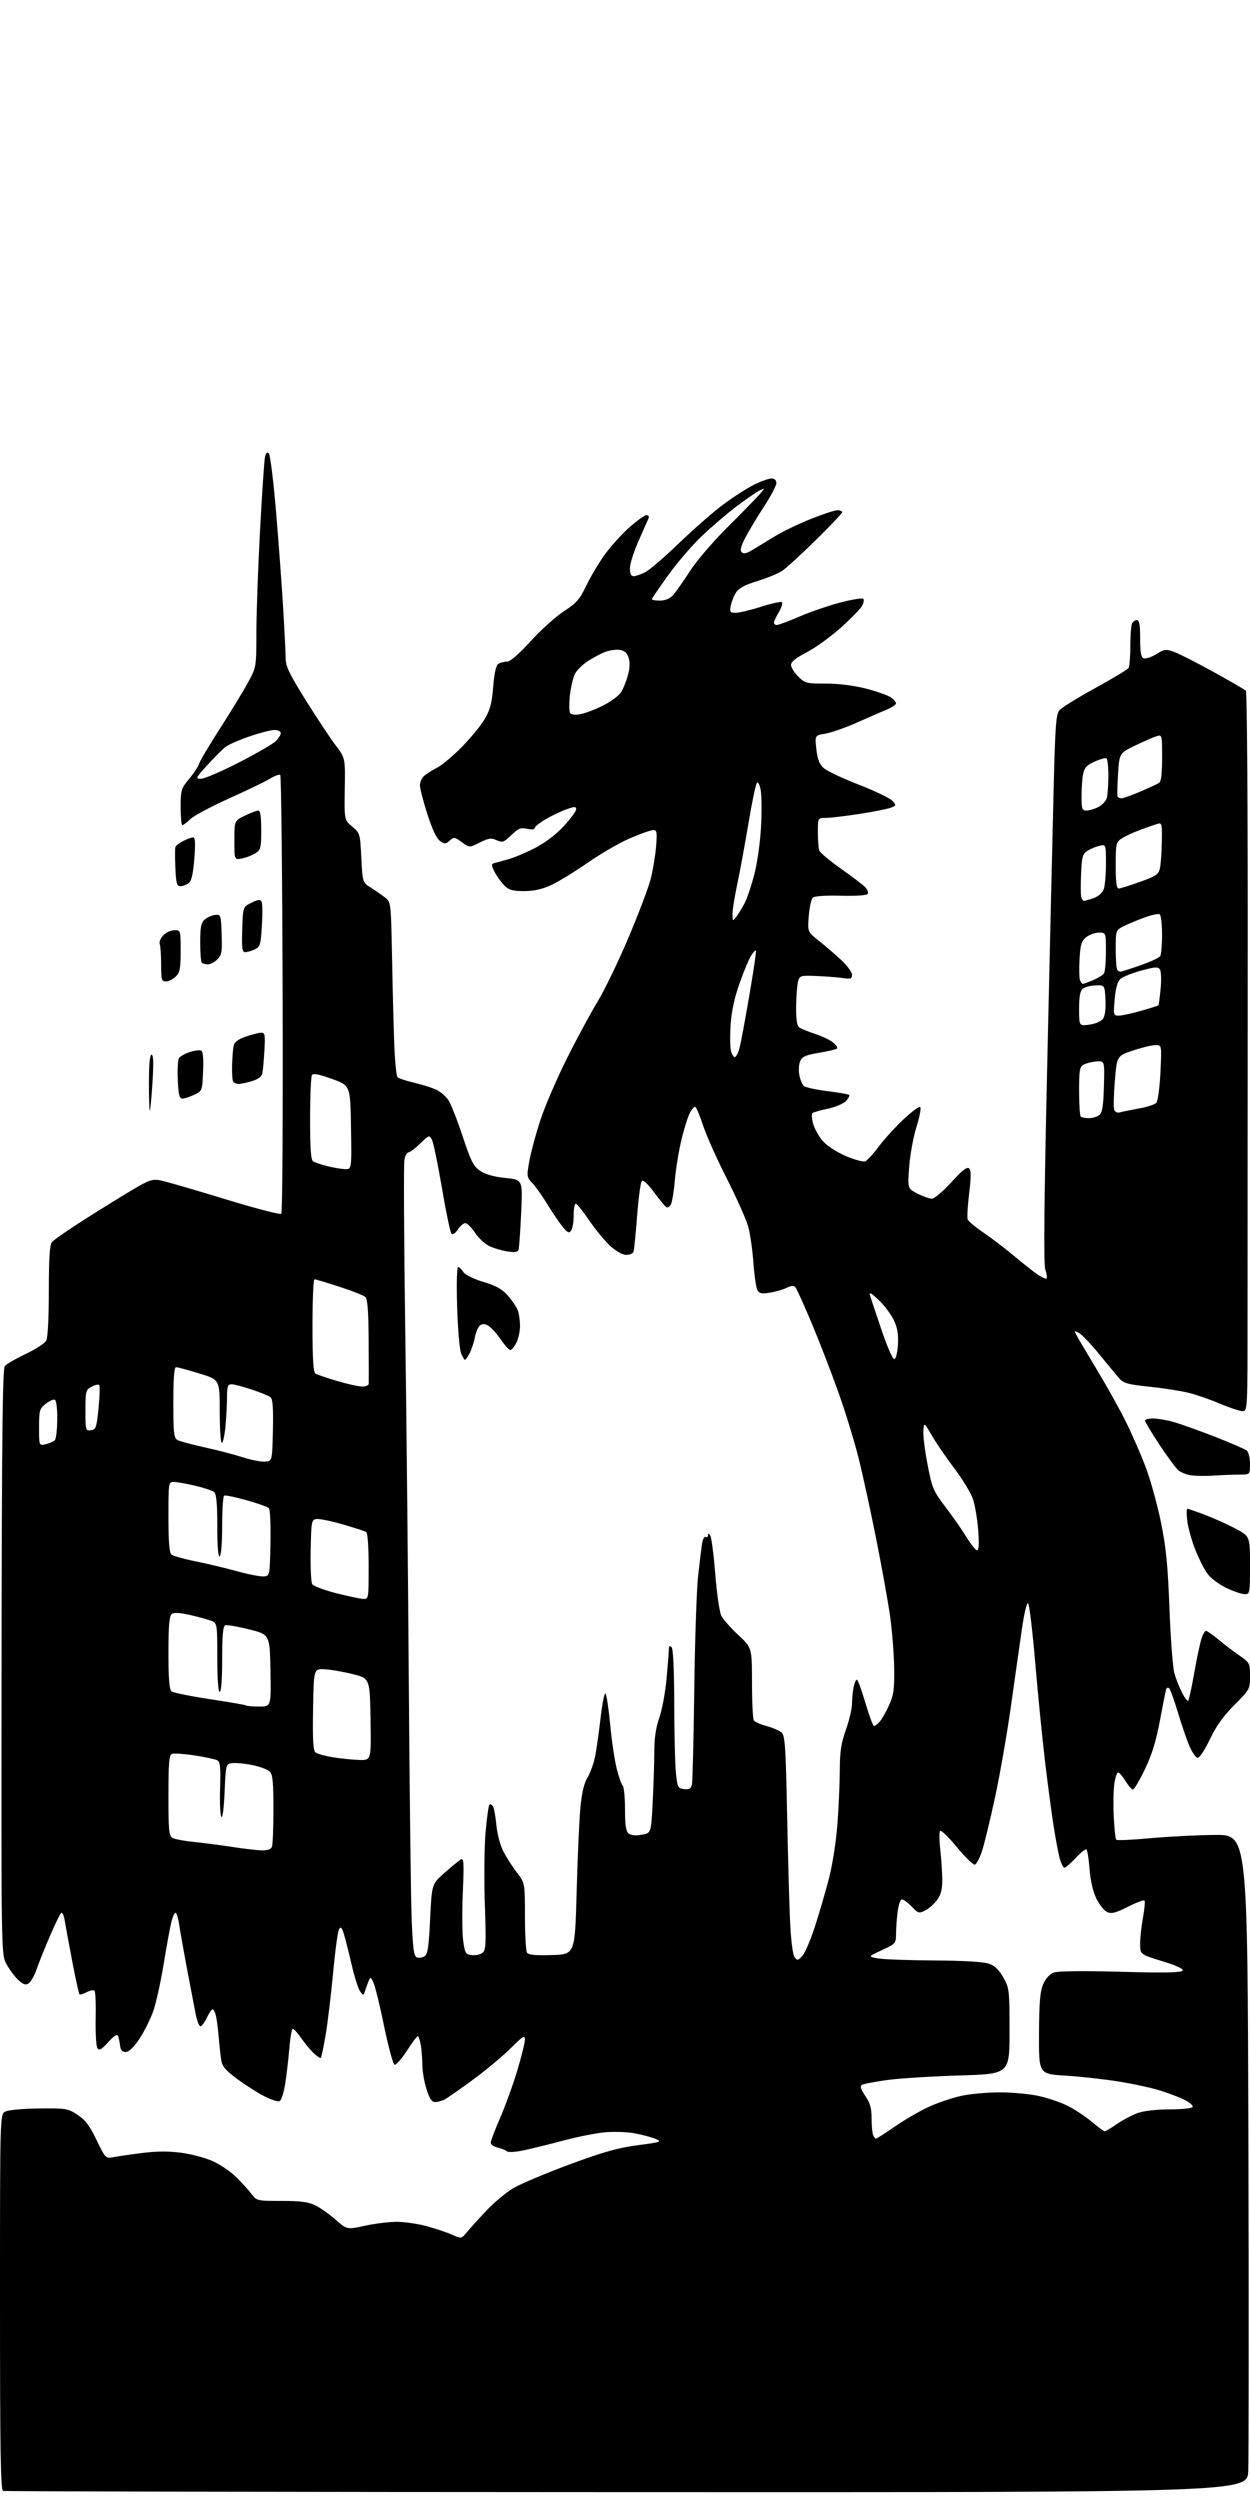 <?xml version="1.0" encoding="UTF-8" standalone="no"?>
<svg 
  version="1.1" 
  xmlns="http://www.w3.org/2000/svg" 
  xmlns:xlink="http://www.w3.org/1999/xlink" 
  xmlns:svg="http://www.w3.org/2000/svg"
  xmlns:rdf="http://www.w3.org/1999/02/22-rdf-syntax-ns#"
  xmlns:cc="http://creativecommons.org/ns#"
  xmlns:dc="http://purl.org/dc/elements/1.1/"
  viewBox="0 0 512 1024"
  width="512"
  height="1024"
>
<style>svg {background-color: white; }</style>"
<path stroke="none" fill="black" fill-rule="evenodd" d="M256.68,1020.78C116.88,1020.74 1.94,1020.50 1.25,1020.27C0.26,1019.92 0.00,1003.56 0.00,942.95C0.00,866.07 0.00,866.07 2.16,864.91C3.39,864.25 9.33,863.70 15.97,863.63C27.10,863.51 27.81,863.62 31.77,866.23C34.96,868.34 36.75,870.71 39.57,876.59C43.09,883.89 43.36,884.18 46.14,883.62C47.74,883.30 53.02,882.53 57.89,881.91C64.12,881.11 68.97,881.07 74.30,881.78C78.47,882.34 84.29,883.90 87.24,885.25C90.20,886.61 94.41,889.46 96.61,891.61C98.81,893.75 101.64,896.85 102.90,898.50C105.17,901.49 105.23,901.50 115.34,901.50C123.22,901.50 126.34,901.92 129.23,903.35C131.27,904.37 135.02,907.02 137.54,909.24C142.13,913.28 142.13,913.28 149.59,911.64C153.70,910.74 159.63,910.03 162.78,910.06C165.93,910.09 171.43,910.92 175.00,911.90C178.57,912.89 183.19,914.44 185.25,915.36C188.98,917.02 189.00,917.01 191.25,914.29C192.49,912.79 196.05,908.85 199.17,905.53C202.30,902.21 207.25,898.07 210.17,896.32C213.10,894.58 223.46,890.20 233.19,886.59C247.05,881.46 253.11,879.74 261.19,878.68C270.89,877.40 271.32,877.25 268.50,876.08C266.85,875.40 263.02,874.38 260.00,873.82C256.98,873.25 251.53,873.05 247.91,873.38C244.28,873.71 236.86,875.16 231.41,876.61C225.96,878.05 218.64,879.87 215.14,880.64C211.33,881.49 208.32,881.70 207.64,881.17C207.01,880.68 205.26,879.98 203.75,879.62C202.24,879.26 201.00,878.37 201.00,877.65C201.00,876.93 202.76,872.29 204.91,867.34C207.06,862.38 210.21,853.68 211.91,847.99C213.61,842.30 215.00,836.64 215.00,835.41C215.00,833.48 214.17,833.99 209.25,838.90C206.09,842.05 199.21,847.80 193.96,851.67C188.72,855.54 183.46,859.22 182.28,859.85C181.10,860.48 179.28,861.00 178.25,861.00C176.85,861.00 175.93,859.63 174.68,855.66C173.76,852.73 173.00,848.34 172.99,845.91C172.98,843.49 172.70,839.81 172.36,837.75C172.02,835.69 171.46,834.00 171.12,834.01C170.78,834.01 168.75,836.73 166.62,840.05C164.48,843.36 162.23,845.91 161.62,845.71C161.00,845.51 159.09,838.47 157.36,830.06C155.63,821.65 153.66,813.58 152.99,812.14C151.83,809.65 151.71,809.61 150.96,811.50C150.53,812.60 149.87,814.40 149.51,815.50C148.88,817.44 148.82,817.44 147.49,815.64C146.73,814.61 145.17,809.66 144.01,804.64C142.85,799.61 141.42,793.97 140.83,792.10C139.95,789.34 139.58,789.01 138.84,790.32C138.34,791.21 137.26,799.26 136.42,808.22C135.59,817.17 134.22,828.54 133.38,833.49C132.54,838.43 131.66,842.67 131.42,842.91C131.19,843.15 129.89,842.30 128.54,841.04C127.19,839.77 124.88,836.99 123.41,834.87C121.93,832.74 120.38,831.00 119.95,831.00C119.52,831.00 118.89,834.49 118.54,838.75C118.19,843.01 117.43,849.57 116.85,853.32C116.26,857.13 115.22,860.36 114.50,860.64C113.79,860.91 111.02,860.03 108.35,858.67C105.68,857.32 100.71,854.16 97.30,851.65C92.36,848.01 91.00,846.42 90.61,843.79C90.33,841.98 89.86,837.68 89.57,834.22C89.27,830.77 88.75,826.84 88.40,825.47C88.06,824.11 87.47,823.00 87.08,823.00C86.69,823.00 85.62,824.58 84.70,826.50C83.78,828.42 82.61,830.00 82.09,830.00C81.57,830.00 80.67,827.64 80.10,824.75C79.53,821.86 77.96,813.65 76.61,806.50C75.26,799.35 73.84,791.36 73.46,788.74C73.08,786.12 72.42,783.76 72.00,783.50C71.58,783.24 70.76,784.93 70.19,787.26C69.62,789.59 68.20,797.35 67.03,804.50C65.87,811.65 63.98,820.23 62.84,823.57C61.69,826.91 59.12,832.08 57.13,835.07C54.75,838.62 52.81,840.50 51.50,840.50C50.11,840.50 49.41,839.73 49.20,838.00C49.04,836.62 48.68,834.84 48.40,834.04C48.04,832.97 46.94,833.63 44.36,836.45C41.54,839.52 40.62,840.03 39.89,838.91C39.38,838.13 39.07,832.68 39.19,826.79C39.31,820.90 39.10,815.76 38.71,815.37C38.32,814.98 36.87,815.27 35.50,816.00C34.13,816.73 32.79,817.13 32.54,816.87C32.29,816.62 30.97,810.58 29.61,803.46C28.25,796.33 26.85,788.75 26.50,786.62C26.14,784.41 25.49,783.12 24.99,783.62C24.51,784.10 22.47,788.33 20.45,793.00C18.43,797.67 16.01,803.72 15.07,806.44C14.12,809.15 12.62,811.84 11.72,812.40C10.47,813.19 9.48,812.86 7.45,810.97C5.99,809.61 3.84,806.70 2.65,804.50C0.50,800.50 0.50,800.50 0.64,680.74C0.74,588.70 1.05,560.64 1.98,559.52C2.65,558.72 6.50,556.50 10.53,554.58C14.57,552.66 18.36,550.20 18.94,549.11C19.58,547.92 20.00,539.79 20.00,528.76C20.00,515.57 20.35,509.93 21.25,508.79C21.94,507.92 28.12,503.63 35.00,499.26C41.88,494.89 50.76,489.40 54.75,487.05C61.00,483.36 62.49,482.87 65.64,483.46C67.64,483.84 79.43,487.26 91.85,491.06C104.26,494.87 114.78,497.62 115.23,497.17C115.68,496.72 115.92,456.26 115.77,407.26C115.62,358.26 115.19,317.85 114.80,317.47C114.42,317.09 112.56,317.73 110.66,318.90C108.77,320.07 101.25,323.71 93.94,326.99C86.63,330.27 79.47,334.09 78.02,335.48C76.58,336.86 75.08,338.00 74.70,338.00C74.31,338.00 74.00,334.67 74.00,330.59C74.00,323.62 74.20,322.95 77.44,319.07C79.33,316.81 81.19,313.98 81.57,312.78C81.95,311.58 85.76,305.15 90.05,298.49C94.33,291.82 99.45,283.44 101.42,279.85C105.00,273.33 105.00,273.33 105.01,259.42C105.01,251.76 105.68,232.90 106.50,217.50C107.32,202.10 108.24,188.42 108.55,187.11C108.93,185.49 109.44,185.04 110.12,185.72C110.68,186.28 111.99,196.80 113.03,209.12C114.07,221.43 115.39,239.15 115.95,248.50C116.52,257.85 116.99,267.33 116.99,269.56C117.00,272.90 118.46,275.95 125.25,286.82C129.79,294.09 135.28,302.39 137.47,305.26C141.43,310.50 141.43,310.50 141.22,323.17C141.02,335.84 141.02,335.84 144.26,338.56C147.44,341.23 147.51,341.47 148.00,351.36C148.50,361.43 148.50,361.43 152.00,363.65C153.93,364.88 156.55,366.69 157.82,367.69C160.11,369.47 160.15,369.89 160.58,392.00C160.81,404.38 161.22,420.32 161.48,427.43C161.74,434.53 162.35,440.75 162.83,441.23C163.31,441.71 166.50,442.76 169.90,443.55C173.31,444.35 177.42,445.68 179.04,446.52C180.66,447.36 182.77,449.25 183.74,450.72C184.71,452.20 187.30,458.82 189.50,465.44C192.95,475.82 193.94,477.76 196.75,479.63C198.88,481.05 202.42,482.04 207.05,482.50C214.10,483.21 214.10,483.21 213.47,496.86C213.12,504.36 212.64,511.12 212.40,511.88C212.08,512.90 210.90,513.08 207.80,512.58C205.50,512.22 202.17,511.23 200.40,510.38C198.62,509.54 196.00,507.09 194.57,504.93C193.14,502.77 191.35,501.00 190.60,501.00C189.85,501.00 188.46,502.17 187.52,503.61C186.53,505.13 185.44,505.84 184.93,505.33C184.44,504.84 182.68,496.44 181.03,486.67C179.37,476.90 177.52,467.98 176.92,466.84C175.85,464.84 175.70,464.89 172.11,468.39C170.08,470.38 167.93,472.00 167.33,472.00C166.74,472.00 165.98,473.36 165.65,475.02C165.31,476.68 165.46,507.17 165.96,542.77C166.47,578.37 167.14,644.40 167.45,689.50C167.77,734.60 168.29,778.17 168.63,786.33C169.12,798.28 169.53,801.27 170.75,801.74C171.59,802.06 173.00,801.86 173.89,801.30C175.19,800.48 175.63,797.56 176.18,786.00C176.86,771.71 176.86,771.71 182.08,767.11C184.96,764.57 187.95,762.12 188.74,761.65C189.97,760.92 190.09,762.84 189.57,775.15C189.23,783.04 189.30,791.98 189.73,795.00C190.44,800.07 190.72,800.53 193.31,800.82C194.86,801.00 196.82,800.56 197.68,799.85C199.03,798.73 199.15,796.11 198.59,780.03C198.24,769.84 198.36,756.63 198.88,750.68C199.39,744.73 200.10,739.57 200.46,739.21C200.82,738.85 201.47,739.15 201.92,739.87C202.36,740.59 202.99,744.04 203.32,747.55C203.65,751.05 204.90,755.85 206.11,758.21C207.31,760.57 209.80,764.48 211.65,766.89C215.00,771.29 215.00,771.29 215.02,784.89C215.02,792.38 215.40,799.08 215.85,799.79C216.44,800.73 219.22,801.00 226.08,800.79C235.50,800.50 235.50,800.50 236.19,775.00C236.57,760.98 237.26,745.45 237.72,740.50C238.31,734.24 239.21,730.44 240.69,728.00C241.86,726.08 243.28,722.02 243.85,719.00C244.41,715.98 245.41,708.85 246.06,703.17C246.71,697.49 247.59,693.22 248.02,693.67C248.45,694.13 249.31,699.90 249.94,706.50C250.57,713.10 251.77,721.20 252.62,724.50C253.46,727.80 254.57,730.93 255.08,731.45C255.58,731.97 256.00,736.30 256.00,741.08C256.00,747.48 256.38,750.07 257.47,750.97C258.40,751.75 260.33,751.95 262.81,751.53C266.70,750.88 266.70,750.88 267.34,738.19C267.70,731.21 267.99,721.88 268.00,717.47C268.00,711.93 268.64,707.61 270.05,703.59C271.18,700.38 272.52,693.19 273.02,687.62C273.52,682.06 273.95,676.62 273.97,675.55C273.99,674.18 274.31,673.91 275.06,674.66C275.74,675.34 276.13,683.58 276.16,697.61C276.18,709.65 276.49,722.42 276.85,726.00C277.46,732.14 277.65,732.52 280.22,732.81C282.37,733.06 283.03,732.65 283.42,730.81C283.69,729.54 284.12,712.08 284.37,692.00C284.63,671.92 285.34,651.00 285.95,645.50C286.56,640.00 287.29,634.02 287.58,632.22C287.87,630.42 288.53,629.21 289.05,629.53C289.57,629.85 290.01,629.53 290.03,628.81C290.05,627.89 290.33,627.96 290.96,629.04C291.45,629.88 292.37,637.05 293.00,644.97C293.62,652.91 294.74,660.51 295.49,661.93C296.24,663.34 299.36,666.84 302.42,669.71C308.00,674.91 308.00,674.91 308.02,689.21C308.02,697.07 308.36,704.02 308.77,704.65C309.17,705.28 311.52,706.33 314.00,706.99C316.48,707.65 319.23,708.84 320.13,709.64C321.54,710.90 321.84,715.29 322.39,742.79C322.74,760.23 323.29,780.22 323.62,787.21C323.97,794.73 324.72,800.60 325.44,801.59C326.58,803.14 326.82,803.11 328.60,801.20C329.67,800.06 331.97,794.71 333.73,789.31C335.48,783.92 338.08,775.00 339.51,769.50C341.01,763.68 342.48,754.28 343.02,747.00C343.53,740.12 343.96,730.23 343.98,725.00C344.00,717.51 344.53,714.02 346.48,708.50C347.84,704.65 348.97,699.87 348.98,697.88C348.99,695.88 349.28,692.84 349.62,691.12C349.97,689.41 350.57,688.00 350.96,688.00C351.35,688.00 352.93,692.27 354.47,697.50C356.02,702.73 357.60,707.00 357.98,707.00C358.37,707.00 359.42,706.20 360.31,705.21C361.20,704.23 362.93,701.19 364.16,698.46C366.07,694.22 366.38,691.95 366.24,682.89C366.15,677.05 365.36,667.37 364.49,661.39C363.62,655.40 361.11,641.50 358.92,630.50C356.73,619.50 353.56,604.88 351.88,598.00C350.19,591.12 346.41,578.75 343.48,570.50C340.55,562.25 335.59,549.42 332.47,542.00C329.35,534.58 326.38,527.98 325.86,527.35C325.15,526.48 324.24,526.52 322.21,527.50C320.72,528.22 317.62,529.11 315.33,529.48C311.88,530.03 310.99,529.83 310.20,528.33C309.68,527.32 308.95,522.23 308.58,517.00C308.20,511.77 307.24,505.15 306.43,502.29C305.63,499.42 301.70,490.65 297.72,482.79C293.73,474.93 289.38,465.21 288.05,461.19C286.71,457.17 285.28,453.67 284.85,453.41C284.43,453.15 283.39,454.29 282.53,455.94C281.67,457.60 280.10,462.67 279.03,467.23C277.96,471.78 276.78,479.10 276.41,483.50C276.04,487.90 275.32,492.30 274.82,493.28C274.31,494.26 273.46,494.79 272.93,494.46C272.39,494.12 270.12,491.37 267.87,488.33C265.47,485.07 263.43,483.17 262.90,483.70C262.40,484.20 261.53,490.65 260.96,498.05C260.39,505.45 259.73,512.06 259.49,512.75C259.26,513.44 257.92,514.00 256.53,514.00C255.04,514.00 252.39,512.54 250.07,510.45C247.91,508.49 244.00,503.77 241.39,499.95C238.78,496.13 236.28,493.00 235.82,493.00C235.37,493.00 234.99,495.14 234.98,497.75C234.98,500.36 234.52,503.18 233.96,504.00C233.11,505.26 232.56,505.02 230.48,502.50C229.11,500.85 226.36,496.80 224.35,493.50C222.35,490.20 219.57,486.27 218.18,484.76C215.70,482.07 215.67,481.90 216.88,475.26C217.56,471.54 219.65,463.89 221.53,458.25C223.41,452.62 228.28,441.37 232.35,433.25C236.42,425.14 242.02,414.78 244.79,410.23C247.56,405.68 253.21,393.98 257.35,384.23C261.48,374.48 265.61,363.61 266.51,360.07C267.41,356.54 268.40,350.58 268.72,346.82C269.22,340.78 269.09,340.00 267.55,340.00C266.59,340.00 262.29,341.52 258.00,343.38C253.72,345.24 245.94,349.73 240.73,353.37C235.51,357.00 228.83,361.10 225.87,362.48C222.10,364.23 218.77,364.98 214.70,364.99C209.95,365.00 208.49,364.58 206.56,362.65C205.26,361.35 203.47,358.87 202.57,357.13C201.29,354.66 201.21,353.88 202.22,353.60C202.92,353.39 205.53,352.68 208.00,352.02C210.47,351.35 215.55,349.21 219.27,347.27C223.45,345.09 227.96,341.64 231.02,338.28C233.76,335.29 236.00,332.22 236.00,331.46C236.00,330.30 235.38,330.31 232.01,331.50C229.81,332.27 225.99,334.09 223.51,335.55C221.03,337.00 219.00,338.63 219.00,339.17C219.00,339.75 217.73,339.88 215.90,339.48C213.28,338.90 212.29,339.30 209.43,342.07C206.37,345.04 205.80,345.23 203.43,344.15C201.21,343.14 200.15,343.29 196.52,345.10C192.24,347.24 192.24,347.24 189.14,344.94C186.24,342.80 185.92,342.76 184.21,344.31C182.57,345.79 182.17,345.81 180.23,344.45C178.82,343.46 177.02,339.65 175.04,333.46C173.37,328.24 172.00,322.93 172.00,321.64C172.00,320.36 172.79,318.62 173.75,317.78C174.71,316.93 177.07,315.45 179.00,314.48C180.93,313.51 185.49,309.68 189.14,305.98C192.79,302.28 197.03,297.11 198.56,294.49C200.76,290.74 201.49,287.94 202.02,281.27C202.46,275.70 203.17,272.51 204.10,271.92C204.87,271.43 206.46,271.02 207.63,271.02C209.01,271.01 212.41,268.07 217.36,262.62C221.55,258.01 227.67,252.50 230.97,250.37C236.08,247.07 237.43,245.54 240.08,240.00C241.79,236.43 245.16,230.73 247.58,227.35C249.99,223.96 254.54,218.90 257.68,216.10C260.83,213.29 264.03,211.00 264.81,211.00C265.58,211.00 265.97,211.56 265.67,212.25C265.38,212.94 263.53,217.10 261.58,221.50C259.62,225.90 258.02,230.96 258.01,232.75C258.00,235.02 258.47,236.00 259.55,236.00C260.40,236.00 262.54,235.26 264.30,234.36C266.06,233.46 272.29,228.11 278.15,222.46C284.01,216.81 292.11,209.72 296.15,206.71C300.19,203.69 305.85,200.04 308.72,198.61C311.59,197.17 314.85,196.00 315.97,196.00C317.29,196.00 318.00,196.66 318.00,197.87C318.00,198.90 315.74,203.21 312.97,207.45C310.20,211.69 306.76,217.40 305.33,220.14C303.47,223.69 303.03,225.43 303.80,226.20C304.56,226.96 305.83,226.70 308.19,225.27C310.01,224.16 314.11,221.66 317.30,219.71C320.49,217.76 327.13,214.56 332.06,212.58C336.98,210.61 341.91,209.00 343.01,209.00C344.10,209.00 345.00,209.35 345.00,209.77C345.00,210.19 340.16,215.30 334.25,221.12C328.34,226.94 322.14,232.63 320.49,233.75C318.83,234.88 314.25,236.78 310.30,237.98C305.32,239.49 302.64,240.90 301.54,242.58C300.66,243.92 299.68,246.36 299.35,248.00C298.81,250.71 299.00,251.00 301.34,251.00C302.76,251.00 307.40,249.90 311.64,248.55C315.88,247.20 319.74,246.34 320.22,246.64C320.70,246.93 320.17,248.74 319.05,250.65C317.92,252.55 317.00,254.54 317.00,255.06C317.00,255.58 317.54,256.00 318.21,256.00C318.87,256.00 323.10,254.42 327.61,252.48C332.12,250.55 339.65,247.97 344.34,246.75C349.04,245.54 353.21,244.87 353.61,245.28C354.01,245.68 353.76,247.01 353.05,248.25C352.35,249.49 348.40,253.51 344.29,257.19C340.18,260.87 333.93,265.37 330.41,267.19C326.09,269.42 324.01,271.09 324.00,272.33C324.00,273.33 325.32,275.47 326.92,277.08C329.69,279.84 330.29,280.00 338.26,280.00C343.42,280.00 349.72,280.78 354.53,282.01C358.84,283.11 363.41,284.70 364.69,285.53C365.96,286.36 367.00,287.51 367.00,288.07C367.00,288.64 365.31,289.79 363.25,290.64C361.19,291.49 355.68,293.88 351.00,295.97C346.32,298.05 340.53,300.08 338.13,300.49C333.75,301.22 333.75,301.22 334.38,306.86C334.86,311.06 335.63,313.04 337.43,314.64C338.76,315.81 345.23,318.87 351.80,321.42C358.38,323.98 364.54,326.94 365.50,328.00C367.17,329.85 367.15,329.97 364.87,330.84C363.57,331.35 357.77,332.49 352.00,333.39C346.23,334.28 340.04,335.01 338.25,335.01C335.00,335.00 335.00,335.00 335.00,340.92C335.00,344.17 335.27,347.55 335.61,348.43C335.95,349.30 339.88,352.59 344.34,355.74C348.81,358.89 353.28,362.28 354.27,363.27C355.26,364.26 355.78,365.54 355.43,366.11C355.04,366.75 350.78,367.05 344.38,366.89C337.85,366.73 333.56,367.04 332.88,367.72C332.28,368.32 331.55,371.71 331.27,375.24C330.75,381.66 330.75,381.66 335.63,385.52C338.31,387.65 342.41,391.19 344.75,393.40C347.09,395.61 349.00,398.26 349.00,399.30C349.00,400.90 348.45,401.09 345.25,400.62C343.19,400.31 338.37,399.93 334.55,399.78C327.88,399.51 327.56,399.60 326.89,402.00C326.51,403.38 326.15,407.93 326.10,412.13C326.03,417.14 326.43,420.09 327.25,420.75C327.94,421.29 330.85,422.50 333.73,423.44C336.61,424.38 339.98,425.98 341.23,426.99C342.48,428.00 343.21,429.11 342.86,429.47C342.52,429.82 339.21,430.60 335.52,431.22C330.12,432.11 328.61,432.77 327.78,434.59C327.21,435.83 327.04,438.41 327.40,440.32C327.76,442.23 328.62,444.27 329.31,444.84C330.00,445.41 334.33,446.36 338.94,446.93C343.55,447.51 347.54,448.21 347.82,448.49C348.10,448.76 347.52,449.87 346.55,450.95C345.57,452.03 342.24,453.45 339.14,454.11C336.04,454.77 333.17,455.60 332.77,455.94C332.37,456.28 332.51,458.25 333.07,460.31C333.64,462.37 335.44,465.57 337.06,467.42C338.75,469.34 342.77,471.95 346.45,473.52C350.00,475.02 353.56,476.00 354.37,475.69C355.18,475.38 357.62,472.73 359.79,469.81C361.96,466.89 366.49,461.88 369.86,458.69C373.23,455.49 376.39,453.12 376.89,453.43C377.38,453.74 376.73,457.32 375.44,461.40C374.15,465.47 372.78,472.86 372.41,477.81C371.73,486.82 371.73,486.82 375.82,488.91C378.08,490.06 380.73,491.00 381.71,491.00C382.69,491.00 386.27,487.96 389.66,484.25C394.16,479.31 396.12,477.79 396.95,478.59C397.79,479.40 397.79,482.05 396.96,488.91C396.34,493.98 396.07,498.74 396.36,499.49C396.64,500.23 399.57,502.67 402.87,504.91C406.17,507.15 411.71,511.37 415.18,514.29C418.66,517.21 422.99,520.64 424.81,521.91C426.63,523.18 428.37,523.97 428.67,523.66C428.98,523.35 428.75,521.73 428.17,520.06C427.41,517.89 427.65,493.04 429.02,432.76C430.07,386.42 431.24,335.97 431.63,320.66C432.21,297.40 432.59,292.51 433.91,290.93C434.79,289.89 441.35,285.82 448.50,281.90C455.65,277.97 461.83,274.25 462.23,273.63C462.64,273.01 462.98,269.05 462.98,264.83C462.99,260.61 463.27,256.45 463.61,255.58C463.94,254.71 464.84,254.00 465.61,254.00C466.67,254.00 467.00,255.76 467.00,261.53C467.00,267.25 467.36,269.20 468.47,269.63C469.29,269.94 471.59,269.18 473.60,267.94C476.92,265.89 477.57,265.80 480.87,266.99C482.87,267.71 490.12,271.41 497.00,275.20C503.88,279.00 509.87,282.47 510.32,282.93C510.78,283.38 511.12,331.39 511.07,389.62C511.03,447.86 511.00,514.06 511.00,536.75C511.00,577.70 510.99,578.00 508.95,578.00C507.82,578.00 503.72,576.65 499.84,575.00C495.97,573.35 490.25,571.35 487.15,570.56C484.04,569.77 476.77,568.62 471.00,568.02C462.11,567.10 460.19,566.58 458.50,564.65C457.40,563.39 453.70,558.93 450.28,554.73C446.86,550.54 443.11,546.59 441.95,545.97C439.97,544.92 439.92,544.99 441.09,547.17C441.77,548.45 445.45,554.67 449.27,561.00C453.09,567.33 458.36,576.77 460.98,582.00C463.60,587.23 467.36,595.83 469.34,601.12C471.32,606.41 474.11,616.54 475.55,623.62C477.63,633.84 478.35,641.14 479.02,659.00C479.49,671.38 480.40,683.30 481.05,685.50C481.69,687.70 483.10,691.23 484.18,693.35C485.26,695.46 486.39,696.95 486.69,696.65C486.99,696.34 488.10,691.24 489.15,685.30C490.20,679.36 491.53,673.04 492.11,671.25C492.68,669.46 493.53,668.00 493.98,668.00C494.44,668.00 496.75,669.62 499.12,671.60C501.48,673.57 505.35,676.52 507.71,678.14C511.87,681.01 512.00,681.25 512.00,686.53C512.00,691.87 511.90,692.07 505.60,698.36C501.07,702.89 498.15,706.98 495.59,712.38C493.60,716.57 491.36,720.00 490.61,720.00C489.86,720.00 488.33,717.86 487.22,715.25C486.10,712.64 483.97,706.45 482.49,701.50C481.00,696.55 479.40,692.09 478.93,691.58C478.42,691.04 477.89,691.24 477.63,692.08C477.39,692.86 476.23,698.67 475.05,705.00C473.51,713.27 471.79,718.81 468.92,724.75C466.73,729.29 464.54,733.00 464.05,733.00C463.56,733.00 462.19,731.42 461.00,729.50C459.81,727.58 458.45,726.00 457.98,726.00C457.51,726.00 456.82,728.04 456.44,730.54C456.07,733.04 455.95,739.11 456.19,744.02C456.42,748.93 456.89,753.22 457.23,753.56C457.57,753.90 463.84,753.62 471.17,752.93C478.50,752.25 490.46,751.64 497.75,751.59C510.99,751.50 510.99,751.50 511.35,877.50C511.55,946.80 511.51,1007.41 511.28,1012.18C510.86,1020.87 510.86,1020.87 256.68,1020.78zM358.79,876.00C359.10,876.00 362.66,873.72 366.69,870.93C370.72,868.14 377.02,864.50 380.69,862.84C384.35,861.18 390.31,859.20 393.92,858.43C397.54,857.66 404.55,857.03 409.50,857.03C414.45,857.03 421.54,857.68 425.25,858.47C428.96,859.25 434.36,861.08 437.25,862.52C440.14,863.96 444.61,866.91 447.18,869.07C449.75,871.23 452.15,873.00 452.50,873.00C452.85,873.00 455.13,871.63 457.56,869.96C459.99,868.29 463.84,866.26 466.11,865.46C468.54,864.60 473.90,864.00 479.07,864.00C483.92,864.00 488.15,863.57 488.48,863.04C488.80,862.51 487.37,861.21 485.29,860.15C483.20,859.09 478.55,857.32 474.94,856.20C471.33,855.09 463.58,853.43 457.70,852.51C451.82,851.59 442.17,850.53 436.26,850.17C425.50,849.50 425.50,849.50 425.58,833.00C425.64,820.13 426.02,815.67 427.28,812.74C428.27,810.45 429.94,808.59 431.56,807.98C433.27,807.33 443.04,807.20 458.96,807.64C476.91,808.13 483.88,808.00 484.39,807.18C484.85,806.43 482.03,805.12 476.04,803.30C467.00,800.54 467.00,800.54 467.00,796.14C467.00,793.71 467.53,788.87 468.17,785.37C468.82,781.87 469.09,778.75 468.77,778.44C468.46,778.13 465.39,779.29 461.95,781.03C456.93,783.56 455.26,783.98 453.48,783.17C452.25,782.61 450.26,780.11 449.05,777.61C447.67,774.76 446.64,770.24 446.28,765.50C445.96,761.34 445.38,757.74 444.99,757.49C444.60,757.25 442.62,758.84 440.60,761.03C438.57,763.21 436.50,765.00 436.00,765.00C435.49,765.00 434.63,763.31 434.07,761.25C433.52,759.19 432.39,753.23 431.56,748.00C430.74,742.77 429.15,730.80 428.03,721.38C426.91,711.96 425.11,693.77 424.02,680.94C422.93,668.12 421.63,657.23 421.14,656.74C420.61,656.21 419.56,660.50 418.59,667.17C417.68,673.40 415.65,687.73 414.06,699.00C412.48,710.27 409.53,727.13 407.51,736.46C405.50,745.79 403.09,755.66 402.17,758.39C401.25,761.13 399.97,763.54 399.31,763.75C398.66,763.95 395.32,760.71 391.89,756.53C388.46,752.35 385.37,749.39 385.03,749.96C384.68,750.52 384.73,754.02 385.15,757.74C385.56,761.46 385.92,766.91 385.95,769.85C385.99,773.72 385.43,776.00 383.92,778.11C382.78,779.72 380.59,781.68 379.06,782.47C376.43,783.83 376.13,783.75 373.45,780.95C371.90,779.33 370.10,778.00 369.45,778.00C368.78,778.00 368.01,780.26 367.65,783.25C367.30,786.14 367.01,790.21 367.01,792.31C367.00,795.96 366.77,796.22 361.25,798.77C355.50,801.42 355.50,801.42 359.50,802.15C361.70,802.56 372.05,802.94 382.50,803.00C394.31,803.07 402.82,803.56 404.98,804.31C407.48,805.16 409.18,806.77 410.98,810.00C413.41,814.33 413.50,815.16 413.50,832.00C413.50,849.50 413.50,849.50 393.00,850.11C381.73,850.45 368.39,851.29 363.37,851.98C358.35,852.67 353.71,853.56 353.05,853.97C352.19,854.50 352.58,855.77 354.43,858.49C356.39,861.38 357.00,863.54 357.00,867.56C357.00,870.46 357.27,873.55 357.61,874.42C357.94,875.29 358.47,876.00 358.79,876.00zM107.14,757.90C109.61,757.97 110.98,757.49 111.39,756.42C111.73,755.55 112.00,748.61 112.00,740.99C112.00,730.01 111.69,726.83 110.50,725.64C109.67,724.82 106.53,723.63 103.51,723.00C100.50,722.38 96.79,722.01 95.26,722.18C92.50,722.50 92.50,722.50 92.00,734.00C91.70,740.79 91.15,744.97 90.66,744.19C90.19,743.47 89.96,738.15 90.15,732.37C90.42,723.84 90.20,721.69 88.99,721.02C88.17,720.57 83.98,719.67 79.68,719.02C75.38,718.37 71.21,718.09 70.43,718.39C69.27,718.83 69.00,722.06 69.00,735.43C69.00,750.13 69.19,752.03 70.75,752.85C71.71,753.36 75.65,754.08 79.50,754.47C83.35,754.85 90.33,755.76 95.00,756.48C99.67,757.21 105.14,757.85 107.14,757.90zM147.27,720.88C152.05,721.00 152.05,721.00 151.77,704.25C151.50,687.50 151.50,687.50 144.50,685.73C140.65,684.76 135.47,683.86 133.00,683.73C128.50,683.50 128.50,683.50 128.23,700.11C128.02,712.64 128.27,716.98 129.23,717.78C129.93,718.36 133.21,719.27 136.50,719.80C139.80,720.33 144.65,720.81 147.27,720.88zM106.19,699.00C111.05,699.00 111.05,699.00 110.78,684.25C110.50,669.50 110.50,669.50 102.00,667.38C97.33,666.21 92.94,665.47 92.25,665.73C91.34,666.09 91.00,669.79 91.00,679.61C91.00,687.87 90.62,693.00 90.00,693.00C89.38,693.00 89.00,687.66 89.00,678.98C89.00,665.39 88.93,664.93 86.75,663.98C85.51,663.45 81.60,662.35 78.05,661.55C73.40,660.49 71.24,660.39 70.30,661.16C69.34,661.96 69.00,666.10 69.00,677.00C69.00,687.59 69.35,692.04 70.25,692.77C70.94,693.33 78.02,694.77 86.00,695.98C93.97,697.18 100.68,698.35 100.91,698.58C101.14,698.81 103.52,699.00 106.19,699.00zM148.75,654.91C150.98,655.00 151.00,654.86 151.00,641.56C151.00,633.65 150.59,627.86 150.00,627.50C149.45,627.16 145.12,625.76 140.39,624.38C135.66,623.01 130.82,622.03 129.64,622.19C127.60,622.49 127.49,623.08 127.25,635.00C127.11,641.88 127.40,648.13 127.90,648.90C128.40,649.67 132.79,651.32 137.65,652.56C142.52,653.80 147.51,654.85 148.75,654.91zM509.75,652.96C508.51,652.94 505.13,651.78 502.24,650.38C499.34,648.98 495.91,646.41 494.62,644.67C493.32,642.93 491.05,638.44 489.57,634.70C488.10,630.95 486.63,625.67 486.31,622.95C485.98,620.23 486.00,618.00 486.34,618.00C486.68,618.00 489.93,619.12 493.57,620.49C497.20,621.86 502.84,624.39 506.09,626.13C512.00,629.28 512.00,629.28 512.00,641.14C512.00,652.78 511.96,653.00 509.75,652.96zM108.00,645.70C110.50,645.50 110.50,645.50 110.78,632.08C110.93,624.70 110.65,618.25 110.14,617.74C109.63,617.23 105.48,615.76 100.91,614.47C96.34,613.18 92.24,612.35 91.80,612.62C91.36,612.90 91.00,618.46 91.00,625.00C91.00,631.84 90.58,637.14 90.00,637.50C89.35,637.90 89.00,633.55 89.00,625.18C89.00,615.71 88.65,611.95 87.69,611.15C86.96,610.55 83.48,609.38 79.94,608.55C76.40,607.71 72.49,607.02 71.25,607.01C69.02,607.00 69.00,607.13 69.00,621.38C69.00,631.67 69.36,636.04 70.25,636.77C70.94,637.33 75.33,638.56 80.00,639.50C84.67,640.44 92.33,642.26 97.00,643.55C101.67,644.84 106.62,645.81 108.00,645.70zM400.23,635.00C400.95,635.00 401.09,632.29 400.66,626.71C400.31,622.15 399.34,616.41 398.50,613.96C397.66,611.51 394.26,605.90 390.93,601.50C387.60,597.10 383.44,591.02 381.69,588.00C378.50,582.50 378.50,582.50 378.21,586.00C378.04,587.92 378.82,594.18 379.93,599.90C381.82,609.64 382.29,610.74 387.36,617.40C390.33,621.30 394.21,626.86 395.97,629.75C397.73,632.64 399.65,635.00 400.23,635.00zM497.40,604.40C494.15,604.62 489.93,604.58 488.00,604.32C486.07,604.06 483.64,603.09 482.60,602.17C481.55,601.25 478.06,596.51 474.85,591.64C471.63,586.77 469.00,582.38 469.00,581.89C469.00,581.40 470.46,581.01 472.25,581.01C474.04,581.02 477.75,581.64 480.50,582.39C483.25,583.15 490.87,585.86 497.44,588.42C504.01,590.98 509.97,593.56 510.69,594.16C511.41,594.76 512.00,597.21 512.00,599.62C512.00,604.00 512.00,604.00 507.65,604.00C505.25,604.00 500.64,604.18 497.40,604.40zM108.50,598.68C111.50,598.50 111.50,598.50 111.78,585.90C111.98,576.58 111.72,573.03 110.78,572.29C110.08,571.73 106.60,570.32 103.06,569.14C99.51,567.96 95.80,567.00 94.81,567.00C93.29,567.00 93.00,567.86 92.99,572.25C92.99,575.14 92.70,580.54 92.35,584.25C92.00,587.96 91.33,591.00 90.86,591.00C90.38,591.00 90.00,585.18 90.00,578.06C90.00,565.12 90.00,565.12 81.61,562.56C76.99,561.15 72.71,560.00 72.11,560.00C71.35,560.00 71.00,564.57 71.00,574.46C71.00,587.22 71.21,589.04 72.75,589.86C73.71,590.37 78.78,591.73 84.00,592.88C89.22,594.03 96.20,595.85 99.50,596.92C102.80,597.99 106.85,598.78 108.50,598.68zM18.75,591.54C20.26,591.16 21.93,590.44 22.45,589.93C22.97,589.42 23.42,585.56 23.45,581.35C23.48,576.71 23.07,573.54 22.42,573.32C21.82,573.11 20.14,573.89 18.67,575.05C16.20,576.99 16.00,577.71 16.00,584.68C16.00,592.22 16.00,592.22 18.75,591.54zM37.25,585.82C39.31,585.53 39.57,584.75 40.37,576.71C40.86,571.87 40.97,567.63 40.62,567.29C40.28,566.95 38.87,567.27 37.50,568.00C35.14,569.26 35.00,569.80 35.00,577.74C35.00,585.88 35.07,586.13 37.25,585.82zM148.25,567.93C149.80,567.97 151.02,567.45 151.04,566.75C151.07,566.06 151.05,558.08 151.00,549.00C150.94,537.53 150.55,532.14 149.71,531.31C149.04,530.65 144.24,528.74 139.04,527.06C133.84,525.37 129.23,524.00 128.79,524.00C128.36,524.00 128.00,532.52 128.00,542.94C128.00,556.51 128.34,562.09 129.19,562.62C129.84,563.02 133.78,564.37 137.94,565.61C142.10,566.85 146.74,567.89 148.25,567.93zM190.45,557.00C190.18,557.00 189.45,555.76 188.84,554.25C188.23,552.74 187.51,544.19 187.24,535.25C186.96,526.06 187.13,519.00 187.63,519.00C188.12,519.00 189.07,519.89 189.75,520.97C190.48,522.14 193.79,523.79 197.96,525.06C203.22,526.65 205.72,528.05 208.04,530.70C209.74,532.64 211.55,535.33 212.07,536.68C212.58,538.03 213.00,540.92 213.00,543.11C213.00,545.31 212.31,548.43 211.47,550.05C210.64,551.67 209.53,553.00 209.02,553.00C208.51,553.00 206.71,550.98 205.01,548.51C203.31,546.05 201.01,543.54 199.90,542.95C198.44,542.16 197.50,542.17 196.54,542.97C195.81,543.57 194.90,545.73 194.52,547.75C194.14,549.77 193.18,552.68 192.39,554.22C191.60,555.75 190.72,557.00 190.45,557.00zM366.38,556.71C367.00,556.51 367.64,553.76 367.80,550.59C368.02,546.38 367.56,543.72 366.07,540.64C364.95,538.33 362.17,534.65 359.88,532.47C356.92,529.64 355.90,529.07 356.32,530.50C356.65,531.60 358.80,538.03 361.09,544.79C363.53,551.98 365.72,556.93 366.38,556.71zM141.27,478.88C144.05,479.00 144.05,479.00 143.77,461.82C143.50,444.65 143.50,444.65 136.00,441.93C130.64,439.99 128.29,439.54 127.77,440.36C127.36,440.99 127.02,449.01 127.02,458.19C127.00,470.46 127.33,475.10 128.25,475.69C128.94,476.14 131.53,477.01 134.00,477.63C136.47,478.25 139.75,478.82 141.27,478.88zM445.98,458.00C447.43,458.00 449.35,457.44 450.24,456.75C451.50,455.77 451.92,453.24 452.16,445.00C452.46,434.50 452.46,434.50 449.13,434.77C447.30,434.91 444.95,435.49 443.90,436.05C442.23,436.95 442.00,438.26 442.00,446.87C442.00,452.26 442.30,456.97 442.67,457.33C443.03,457.70 444.52,458.00 445.98,458.00zM458.75,455.62C459.71,455.34 463.19,454.63 466.47,454.05C469.76,453.46 472.96,452.43 473.60,451.74C474.26,451.04 475.00,445.62 475.31,439.25C475.86,428.00 475.86,428.00 473.18,428.07C471.71,428.11 467.57,429.13 464.00,430.32C457.50,432.50 457.50,432.50 456.64,442.75C456.17,448.39 456.06,453.71 456.39,454.57C456.74,455.50 457.71,455.93 458.75,455.62zM61.38,454.92C61.17,455.15 61.00,450.08 61.00,443.67C61.00,435.95 61.37,432.00 62.08,432.00C62.84,432.00 62.95,435.40 62.46,443.25C62.07,449.44 61.58,454.69 61.38,454.92zM74.68,450.00C73.48,450.00 73.09,448.39 72.83,442.42C72.65,438.25 72.84,434.23 73.26,433.49C73.67,432.76 75.61,431.63 77.55,430.98C79.49,430.34 81.63,430.03 82.29,430.28C83.14,430.60 83.40,433.16 83.18,438.79C82.85,446.81 82.84,446.85 79.53,448.42C77.70,449.29 75.51,450.00 74.68,450.00zM97.69,444.00C96.83,444.00 95.84,443.56 95.51,443.01C95.17,442.47 94.97,439.43 95.06,436.26C95.15,433.09 95.44,429.52 95.71,428.31C96.04,426.78 97.56,425.66 100.77,424.56C103.29,423.70 106.12,423.00 107.04,423.00C108.51,423.00 108.68,423.95 108.31,430.25C108.08,434.24 107.70,438.44 107.47,439.59C107.18,440.99 105.77,442.05 103.16,442.84C101.02,443.48 98.56,444.00 97.69,444.00zM300.98,433.00C301.50,433.00 302.37,431.31 302.91,429.25C303.45,427.19 305.27,417.44 306.95,407.59C308.64,397.74 309.85,389.52 309.64,389.31C309.44,389.11 308.57,390.00 307.72,391.30C306.87,392.60 304.74,397.67 302.99,402.58C300.84,408.62 299.64,414.13 299.27,419.65C298.97,424.13 299.03,428.96 299.38,430.40C299.74,431.83 300.46,433.00 300.98,433.00zM446.21,419.70C448.61,419.38 451.00,418.35 451.76,417.32C452.60,416.16 452.98,413.33 452.79,409.50C452.50,403.50 452.50,403.50 448.77,403.61C446.72,403.67 444.35,404.29 443.52,404.98C442.42,405.89 442.00,408.21 442.00,413.25C442.00,420.26 442.00,420.26 446.21,419.70zM458.24,416.00C459.49,416.00 463.60,415.11 467.39,414.03C471.17,412.95 474.38,411.94 474.51,411.78C474.64,411.63 475.04,408.57 475.39,405.00C475.74,401.43 475.62,397.87 475.12,397.11C474.35,395.94 473.17,396.00 467.50,397.54C463.80,398.54 459.97,400.06 458.98,400.93C457.73,402.02 457.00,404.55 456.58,409.25C456.00,415.77 456.06,416.00 458.24,416.00zM443.50,403.00C443.81,403.00 445.72,402.31 447.75,401.46C449.77,400.61 451.78,399.38 452.20,398.71C452.62,398.05 452.98,394.01 452.98,389.75C453.00,382.00 453.00,382.00 450.11,382.00C448.52,382.00 446.18,382.85 444.90,383.88C442.96,385.45 442.51,386.91 442.18,392.87C441.96,396.78 442.04,400.65 442.36,401.49C442.68,402.32 443.19,403.00 443.50,403.00zM68.00,402.00C66.19,402.00 66.00,401.33 66.00,395.08C66.00,391.28 65.74,387.49 65.42,386.66C65.11,385.83 65.78,384.22 66.92,383.08C68.07,381.93 70.13,381.00 71.50,381.00C73.97,381.00 74.00,381.10 74.00,389.50C74.00,396.67 73.69,398.31 72.00,400.00C70.90,401.10 69.10,402.00 68.00,402.00zM458.99,398.00C459.35,398.00 462.99,396.83 467.07,395.41C471.16,393.98 474.83,392.29 475.23,391.66C475.64,391.02 475.98,387.04 475.98,382.81C475.99,378.58 475.54,374.84 474.99,374.49C474.43,374.15 471.47,374.80 468.41,375.95C465.34,377.10 461.52,378.71 459.92,379.54C457.07,381.01 457.00,381.24 457.00,388.86C457.00,393.15 457.30,396.97 457.67,397.33C458.03,397.70 458.63,398.00 458.99,398.00zM85.17,395.00C84.16,395.00 83.03,394.70 82.67,394.33C82.30,393.97 82.00,390.21 82.00,385.99C82.00,379.86 82.36,377.98 83.80,376.68C84.80,375.78 86.71,374.92 88.05,374.77C90.45,374.51 90.51,374.66 90.79,382.71C91.04,389.87 90.82,391.18 89.04,392.96C87.92,394.08 86.17,395.00 85.17,395.00zM100.42,390.00C99.18,390.00 98.97,388.41 99.21,380.75C99.50,371.50 99.50,371.50 102.97,369.77C105.63,368.44 106.60,368.33 107.13,369.27C107.51,369.95 107.57,374.39 107.27,379.15C106.78,387.07 106.53,387.89 104.32,388.90C102.99,389.51 101.24,390.00 100.42,390.00zM301.61,375.50C302.46,374.40 303.99,371.89 305.02,369.91C306.04,367.94 307.84,362.54 309.03,357.91C310.24,353.17 311.42,344.66 311.73,338.41C312.03,332.31 311.96,325.61 311.57,323.53C311.18,321.44 310.49,320.14 310.03,320.62C309.57,321.10 307.99,328.70 306.52,337.50C305.05,346.30 302.98,357.53 301.92,362.45C300.87,367.38 300.01,372.78 300.03,374.45C300.06,377.40 300.11,377.43 301.61,375.50zM443.97,369.00C444.37,369.00 446.15,368.49 447.92,367.88C449.79,367.23 451.53,365.73 452.07,364.31C452.58,362.97 453.00,358.25 453.00,353.83C453.00,345.78 453.00,345.78 450.25,346.46C448.74,346.83 446.52,347.77 445.33,348.54C443.47,349.74 443.11,351.05 442.82,357.72C442.63,362.00 442.64,366.29 442.85,367.25C443.06,368.21 443.56,369.00 443.97,369.00zM458.25,363.94C458.94,363.90 462.87,362.67 466.99,361.19C473.66,358.80 474.56,358.17 475.13,355.50C475.48,353.85 475.82,348.98 475.88,344.68C476.00,337.02 475.96,336.88 473.75,337.56C472.51,337.94 469.33,339.06 466.68,340.05C464.03,341.05 460.77,342.58 459.43,343.45C457.14,344.95 457.00,345.59 457.00,354.52C457.00,361.47 457.33,363.98 458.25,363.94zM73.89,363.00C72.43,363.00 72.11,361.81 71.83,355.48C71.65,351.34 71.65,347.50 71.84,346.96C72.03,346.41 73.47,345.29 75.04,344.48C76.61,343.67 78.43,343.00 79.09,343.00C79.97,343.00 80.10,345.28 79.59,351.75C79.09,358.09 78.45,360.84 77.26,361.75C76.36,362.44 74.84,363.00 73.89,363.00zM99.20,351.61C96.00,352.25 96.00,352.25 96.00,344.21C96.00,336.18 96.00,336.18 100.32,334.09C102.69,332.94 105.16,332.00 105.82,332.00C106.63,332.00 107.00,334.50 107.00,339.98C107.00,347.20 106.78,348.10 104.70,349.46C103.43,350.29 100.96,351.26 99.20,351.61zM445.05,332.00C446.18,332.00 448.37,331.34 449.92,330.54C451.48,329.74 453.02,328.05 453.36,326.79C453.70,325.53 453.98,321.49 453.99,317.81C453.99,314.13 453.64,310.90 453.21,310.63C452.77,310.36 450.59,310.95 448.35,311.95C445.15,313.39 444.16,314.45 443.65,317.01C443.29,318.79 443.00,322.89 443.00,326.12C443.00,331.38 443.22,332.00 445.05,332.00zM459.34,327.00C460.01,327.00 463.47,325.76 467.03,324.24C470.59,322.73 474.06,321.13 474.75,320.68C475.61,320.14 476.00,316.89 476.00,310.37C476.00,300.98 475.97,300.87 473.75,301.54C472.51,301.91 468.57,303.63 465.00,305.36C458.50,308.50 458.50,308.50 457.95,317.00C457.65,321.68 457.57,325.84 457.76,326.25C457.96,326.66 458.67,327.00 459.34,327.00zM82.30,319.00C83.68,319.00 90.58,316.04 97.65,312.42C104.72,308.80 111.51,304.89 112.75,303.74C113.99,302.59 115.00,301.05 115.00,300.33C115.00,299.57 113.90,299.00 112.42,299.00C111.00,299.00 106.39,300.19 102.17,301.64C97.95,303.09 93.52,305.04 92.33,305.97C91.14,306.90 87.83,310.21 84.98,313.33C80.11,318.66 79.95,319.00 82.30,319.00zM237.80,292.51C239.77,292.14 243.92,290.55 247.03,288.98C250.14,287.41 253.43,285.00 254.33,283.61C255.24,282.23 256.53,279.06 257.19,276.57C258.02,273.48 258.10,271.17 257.43,269.27C256.73,267.27 255.68,266.41 253.62,266.17C252.06,265.99 249.37,266.42 247.64,267.12C245.91,267.81 242.78,269.50 240.68,270.87C238.59,272.23 236.26,274.54 235.51,275.99C234.76,277.44 233.83,281.37 233.45,284.72C233.07,288.07 233.09,291.34 233.50,291.99C233.98,292.77 235.47,292.95 237.80,292.51zM270.33,246.00C272.50,246.00 274.36,245.22 275.69,243.75C276.82,242.51 279.90,238.12 282.55,234.00C285.24,229.81 292.04,221.86 297.93,216.00C303.74,210.22 309.62,204.20 311.00,202.61C313.50,199.73 313.50,199.73 311.00,200.99C309.62,201.68 305.35,204.63 301.50,207.55C297.65,210.47 291.28,215.93 287.35,219.68C283.42,223.43 277.24,230.65 273.60,235.72C269.97,240.79 267.00,245.18 267.00,245.47C267.00,245.76 268.50,246.00 270.33,246.00z" />

</svg>